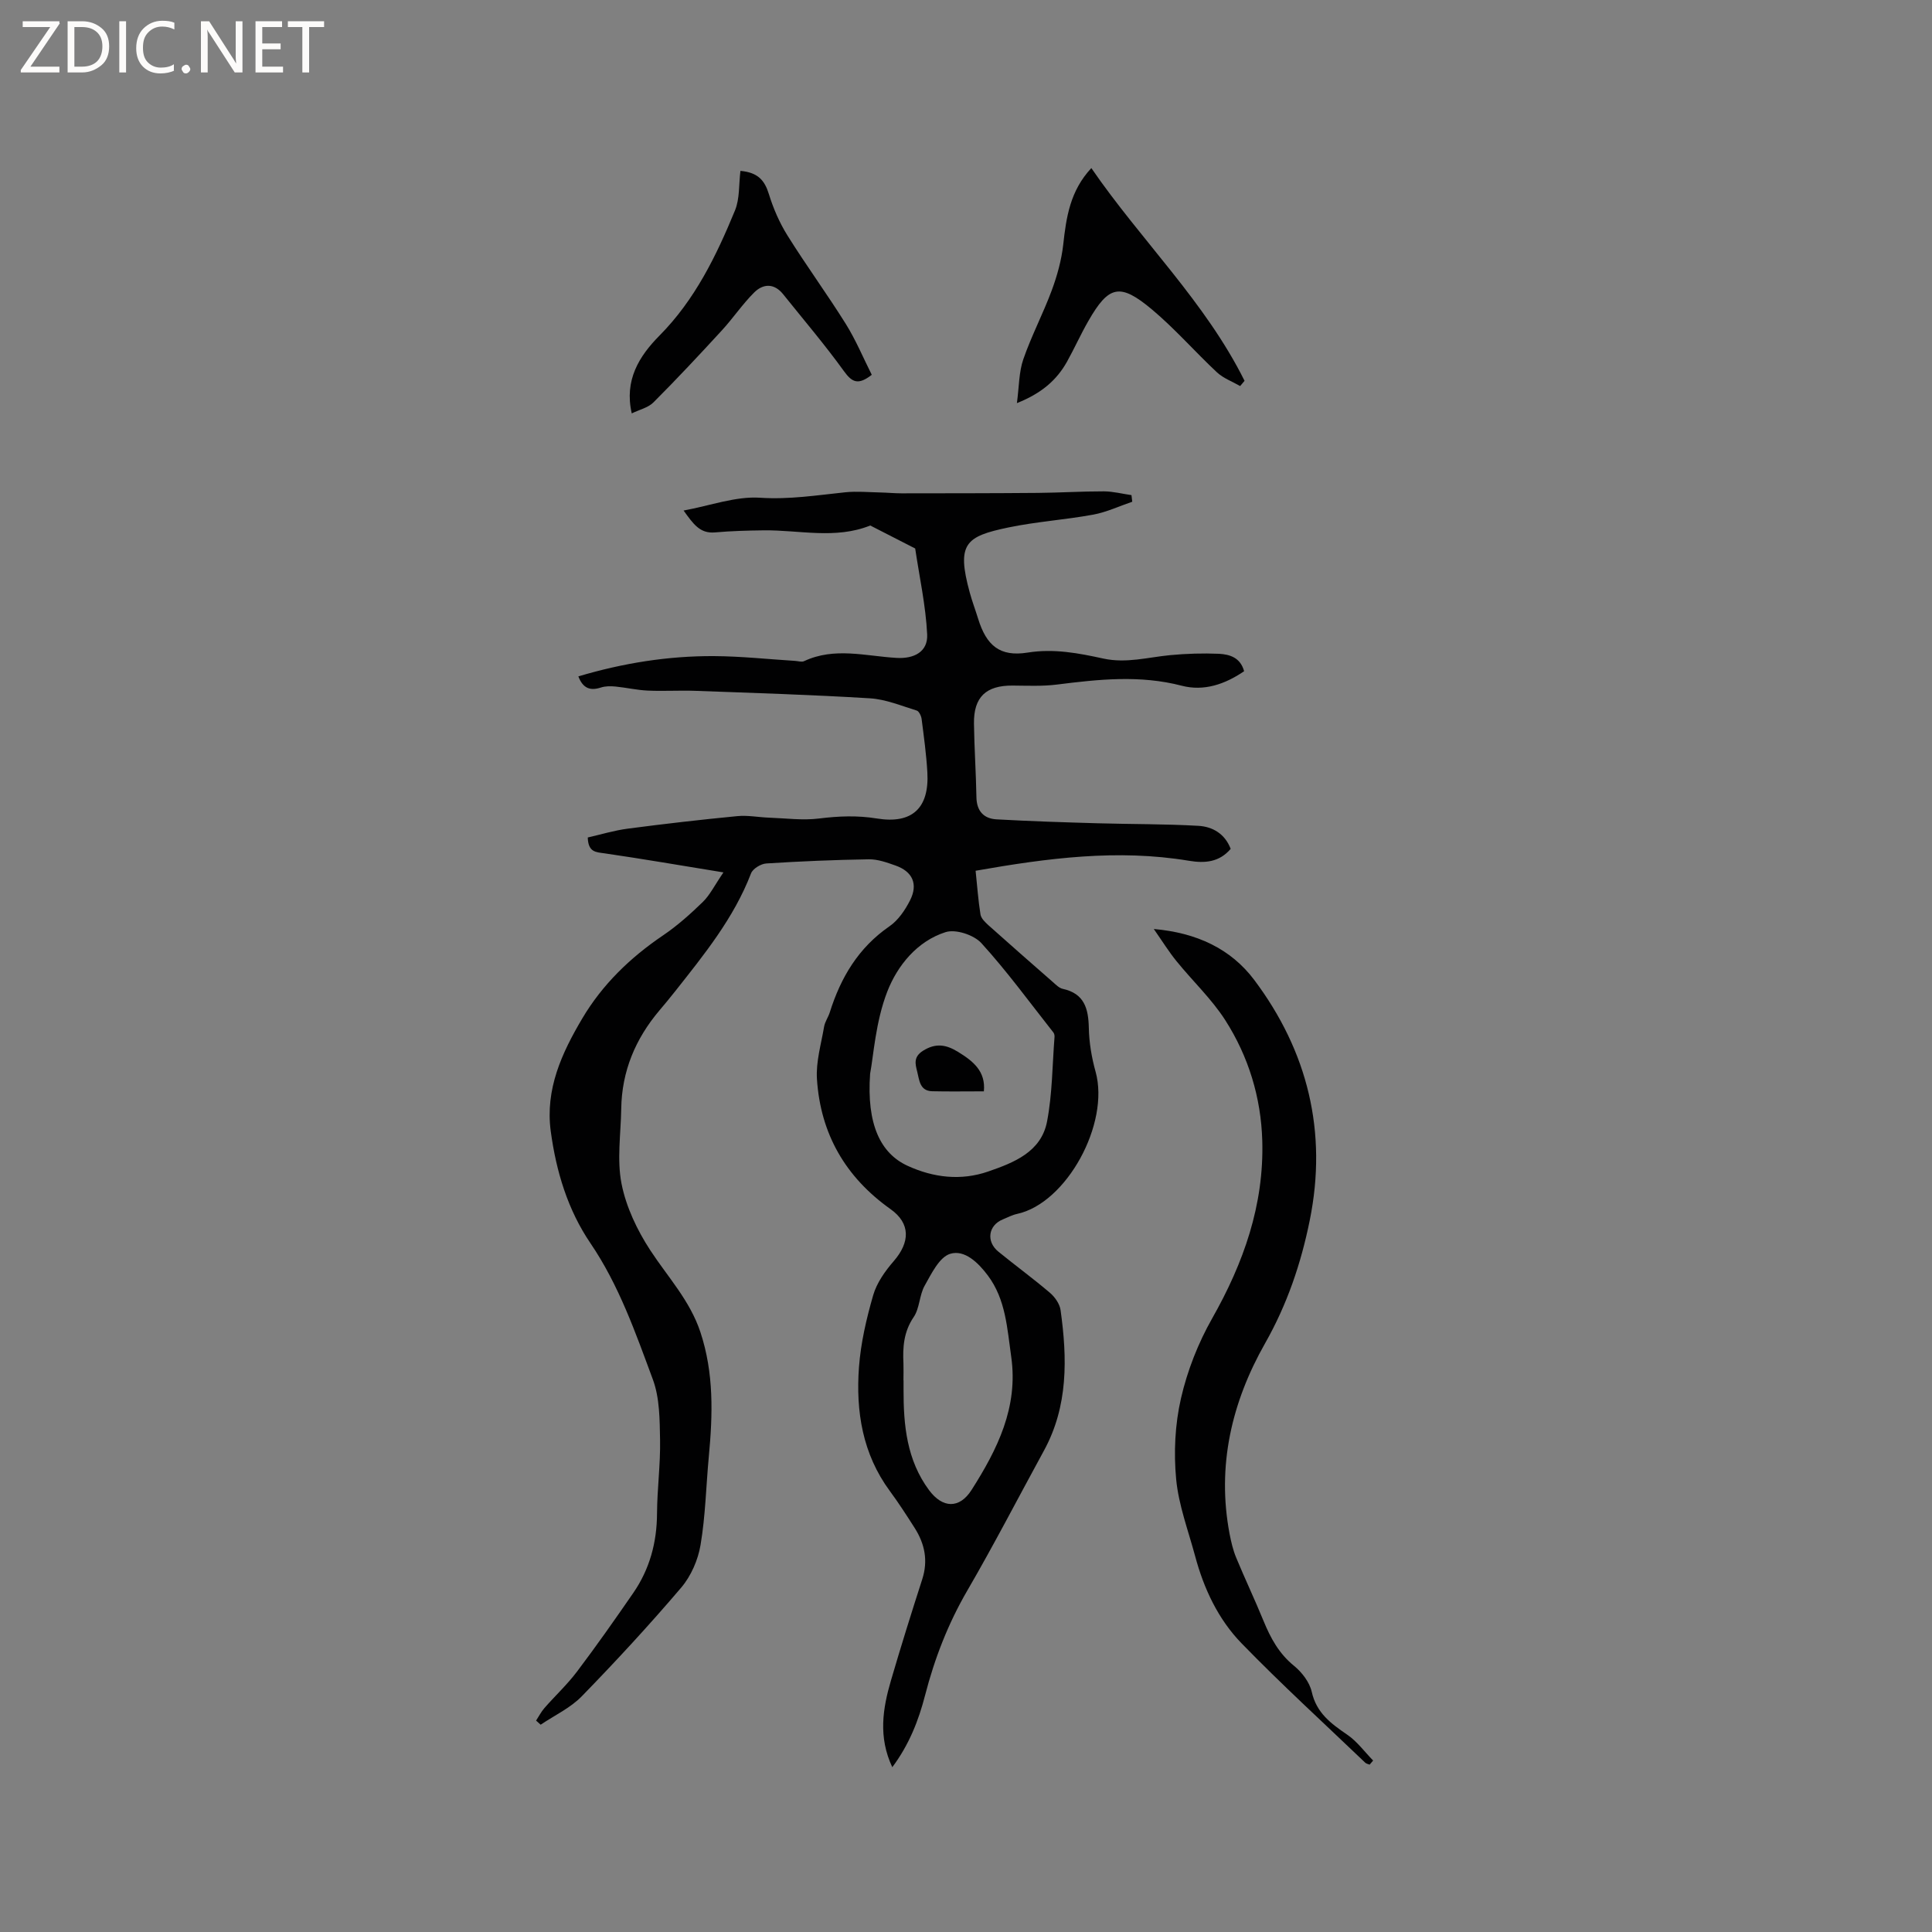 <svg enable-background="new 0 0 400 400" viewBox="0 0 400 400" xmlns="http://www.w3.org/2000/svg"><rect x="0" y="0" width="400" height="400" fill="#808080" stroke="none"/><g fill="#fcfbfa"><path d="m12.4 4.8-6.1 9h6v1.2h-8v-.5l6.1-8.9h-5.7v-1.2h7.6v.4z"/><path d="m14 15v-10.6h3c1.6 0 2.9.5 4 1.4s1.6 2.2 1.6 3.8-.5 3-1.6 3.9-2.4 1.5-4 1.5zm1.4-9.4v8.2h1.6c1.3 0 2.4-.4 3.1-1.1s1.1-1.8 1.1-3.1-.4-2.3-1.2-3-1.8-1-3.1-1z"/><path d="m26.1 4.4v10.6h-1.4v-10.6z"/><path d="m36.1 14.6c-.8.4-1.8.6-2.9.6-1.5 0-2.7-.5-3.6-1.4s-1.4-2.2-1.4-3.8c0-1.7.5-3.1 1.5-4.1s2.3-1.6 3.9-1.6c1 0 1.8.1 2.5.4v1.4c-.8-.4-1.6-.6-2.5-.6-1.2 0-2.1.4-2.9 1.2s-1.1 1.8-1.1 3.2c0 1.3.3 2.3 1 3s1.6 1.1 2.7 1.1c1 0 2-.2 2.7-.7v1.3z"/><path d="m37.6 14.3c0-.2.1-.5.3-.6s.4-.3.6-.3c.3 0 .5.1.6.3s.3.4.3.6-.1.4-.3.6-.4.3-.6.3c-.3 0-.5-.1-.6-.3s-.3-.4-.3-.6z"/><path d="m50.2 15h-1.6l-5.3-8.2c-.2-.2-.3-.5-.4-.7 0 .2.1.7.1 1.5v7.4h-1.4v-10.6h1.7l5.2 8.1c.2.4.4.6.4.7 0-.3-.1-.8-.1-1.5v-7.3h1.4z"/><path d="m58.6 15h-5.7v-10.6h5.5v1.2h-4.1v3.4h3.8v1.2h-3.8v3.6h4.3z"/><path d="m67.1 5.6h-3.1v9.4h-1.4v-9.4h-3v-1.2h7.5z"/></g><path d="m257.58 138.97c-3.96 2.7-8.32 4.2-12.92 3-8.65-2.25-17.19-1.33-25.83-.24-3.02.38-6.12.23-9.18.21-5.5-.04-8.08 2.37-8 7.88.07 5.09.42 10.17.51 15.25.05 2.86 1.53 4.43 4.19 4.57 6.96.39 13.93.61 20.89.81s13.94.13 20.89.53c2.9.17 5.47 1.62 6.67 4.77-2.36 2.76-5.32 3.02-8.66 2.46-14.75-2.46-29.28-.55-44.15 2.07.34 3.23.54 6.16 1.01 9.05.13.8.94 1.59 1.61 2.2 4.43 3.96 8.89 7.87 13.36 11.78.63.55 1.31 1.26 2.06 1.42 4.47.97 5.31 4.07 5.4 8.08.06 3.04.58 6.14 1.4 9.08 2.98 10.74-6.01 27.23-16.26 29.44-1.02.22-1.98.74-2.96 1.14-2.99 1.22-3.49 4.57-.91 6.67 3.53 2.88 7.22 5.57 10.69 8.53 1.02.87 2.01 2.29 2.19 3.57 1.39 9.98 1.6 19.87-3.45 29.11-5.28 9.66-10.33 19.45-15.86 28.96-3.99 6.86-6.78 14.08-8.75 21.71-1.35 5.23-3.3 10.2-6.78 14.86-2.93-6.22-1.99-12.13-.27-17.98 2.05-7.01 4.23-13.98 6.47-20.93 1.24-3.85.53-7.32-1.56-10.61-1.65-2.59-3.32-5.18-5.14-7.65-5.67-7.68-7.07-16.5-6.4-25.64.37-5.02 1.54-10.05 2.94-14.9.74-2.57 2.48-5.02 4.27-7.08 3.36-3.88 3.51-7.78-.67-10.75-9.36-6.64-14.51-15.62-15.24-26.94-.23-3.57.87-7.23 1.48-10.83.17-1.02.85-1.94 1.17-2.95 2.27-7.23 5.93-13.4 12.35-17.83 1.82-1.25 3.26-3.37 4.28-5.39 1.7-3.36.51-5.96-3.01-7.2-1.78-.63-3.69-1.32-5.53-1.29-7.08.11-14.16.41-21.22.86-1.13.07-2.8 1.08-3.17 2.06-3.56 9.27-9.72 16.82-15.75 24.46-1.05 1.33-2.14 2.64-3.23 3.93-4.96 5.87-7.77 12.57-7.89 20.31-.08 5.2-.92 10.55.06 15.54.95 4.82 3.24 9.63 5.95 13.78 3.63 5.55 8.21 10.4 10.38 16.95 2.82 8.51 2.56 17.1 1.74 25.79-.57 6.1-.69 12.26-1.71 18.28-.52 3.1-1.97 6.43-3.99 8.81-6.59 7.74-13.5 15.22-20.59 22.51-2.36 2.43-5.65 3.95-8.52 5.89-.32-.28-.64-.57-.95-.85.57-.87 1.05-1.82 1.73-2.6 2.22-2.54 4.72-4.86 6.74-7.54 4.02-5.32 7.85-10.78 11.64-16.27 3.41-4.94 4.9-10.46 4.93-16.48.03-5.07.72-10.15.63-15.21-.08-4.2-.07-8.68-1.49-12.52-3.6-9.69-7-19.49-12.92-28.21-4.7-6.91-7.1-14.87-8.22-23.16-1.18-8.72 2.28-16.22 6.53-23.39 4.16-7.02 9.91-12.58 16.69-17.17 2.97-2.01 5.69-4.44 8.26-6.94 1.46-1.42 2.4-3.38 4.27-6.12-8.8-1.43-16.67-2.79-24.58-3.94-1.79-.26-3.42-.18-3.51-3.29 2.67-.6 5.46-1.46 8.31-1.83 7.54-.99 15.09-1.86 22.66-2.59 2.16-.21 4.39.24 6.59.32 3.45.12 6.96.6 10.35.17 4.03-.5 7.9-.66 11.95 0 7.31 1.19 10.87-2.16 10.45-9.55-.21-3.7-.72-7.38-1.19-11.06-.08-.63-.54-1.59-1.02-1.74-3.19-.98-6.4-2.33-9.66-2.53-12.04-.74-24.11-1.11-36.17-1.55-3.28-.12-6.57.1-9.84-.05-2.24-.1-4.46-.62-6.69-.84-1-.1-2.1-.1-3.04.21-2.21.71-3.69.17-4.65-2.31 9.22-2.75 18.56-4.25 28.08-4.2 5.6.03 11.2.64 16.8.99.63.04 1.37.29 1.87.05 6.28-2.95 12.73-1.04 19.11-.67 3.66.22 6.53-1.27 6.36-4.86-.29-5.96-1.6-11.86-2.48-17.79-3.1-1.59-6.2-3.17-9.3-4.76-7.23 2.9-14.67.92-22.02 1-3.38.04-6.77.13-10.13.43-3.14.28-4.5-1.77-6.5-4.53 5.6-1.03 10.79-2.98 15.83-2.65 6.05.4 11.79-.52 17.66-1.13 2.38-.24 4.8-.01 7.21.04 1.48.03 2.96.18 4.44.18 9.41-.01 18.82-.01 28.23-.09 4.55-.04 9.1-.33 13.65-.32 1.91.01 3.81.51 5.71.78.05.46.11.91.16 1.37-2.69.91-5.32 2.16-8.08 2.67-5.83 1.07-11.79 1.45-17.58 2.66-8.85 1.85-10.76 3.33-7.99 13.45.5 1.84 1.18 3.62 1.74 5.44 1.72 5.57 4.51 7.93 10.25 7.01 5.45-.87 10.56.12 15.68 1.24 4.76 1.03 9.23-.27 13.83-.71 3.36-.32 6.76-.42 10.13-.28 2.18.13 4.41.76 5.18 3.61zm-77.43 83.31c-.76 10.55 2.18 16.52 7.74 19.08 5.4 2.48 11.09 3.13 16.7 1.19 5.3-1.83 10.98-4.04 12.19-10.35 1.1-5.73 1.09-11.68 1.55-17.54.02-.29-.06-.67-.24-.9-4.91-6.22-9.58-12.65-14.91-18.5-1.55-1.7-5.32-2.94-7.41-2.27-5.91 1.88-9.98 6.95-12.06 12.29-2.45 6.29-2.86 13.37-3.56 17zm6.9 63.52h.02v1.9c-.02 7.39.67 14.6 5.28 20.82 2.79 3.76 6.28 3.91 8.8-.04 5.33-8.38 9.71-17.11 8.21-27.59-.84-5.85-1.11-11.85-4.85-16.83-1.97-2.63-4.8-5.39-7.79-4.47-2.24.69-3.87 4.1-5.27 6.58-1.12 1.97-1.03 4.68-2.28 6.51-2.07 3.05-2.29 6.23-2.12 9.63.04 1.16 0 2.33 0 3.49z" fill="#010102"/><path d="m238.88 192.34c8.85.77 15.94 4.08 20.8 10.55 11.09 14.78 15.19 31.51 11.49 49.76-1.8 8.91-4.67 17.4-9.26 25.49-6.89 12.14-10.02 25.37-7.33 39.47.32 1.65.71 3.32 1.35 4.87 1.82 4.4 3.87 8.71 5.67 13.11 1.46 3.56 3.2 6.77 6.3 9.29 1.64 1.33 3.23 3.4 3.68 5.39.98 4.39 3.99 6.58 7.35 8.88 2.05 1.4 3.59 3.54 5.36 5.35-.24.28-.48.57-.72.85-.31-.13-.68-.18-.91-.4-8.57-8.2-17.34-16.21-25.6-24.71-4.84-4.98-7.81-11.3-9.62-18.06-1.42-5.29-3.42-10.55-3.93-15.94-.52-5.52-.24-11.34 1-16.73 1.31-5.72 3.55-11.43 6.45-16.54 6.51-11.49 10.76-23.48 10.38-36.8-.26-8.97-2.85-17.41-7.64-24.92-2.83-4.42-6.77-8.12-10.1-12.23-1.59-1.95-2.92-4.1-4.72-6.68z" fill="#010102"/><path d="m210.54 83.46c.46-3.44.41-6.42 1.32-9.06 1.68-4.86 4.11-9.47 5.9-14.3 1.12-3.03 2.01-6.25 2.37-9.45.62-5.65 1.41-11.13 5.82-15.85 10.3 15 23.58 27.68 31.72 44.04-.3.36-.6.73-.91 1.09-1.61-.93-3.46-1.6-4.79-2.83-4.56-4.26-8.69-9.02-13.46-13.02-6.65-5.57-8.95-4.99-13.18 2.38-1.58 2.75-2.88 5.66-4.42 8.43-2.14 3.81-5.26 6.54-10.37 8.57z" fill="#010102"/><path d="m153.3 35.38c3.65.32 5.02 2 5.88 4.78.92 2.98 2.2 5.95 3.86 8.6 3.87 6.2 8.2 12.11 12.07 18.3 2.09 3.35 3.62 7.04 5.38 10.54-2.81 2.19-4.08 1.57-5.74-.73-3.96-5.49-8.37-10.66-12.6-15.94-1.86-2.33-4.15-2.23-6.02-.36-2.43 2.42-4.37 5.33-6.7 7.86-4.63 5.04-9.3 10.04-14.14 14.88-1.11 1.11-2.93 1.51-4.49 2.28-1.58-6.85 1.49-11.82 5.75-16.12 7.33-7.4 11.76-16.51 15.63-25.92.99-2.43.77-5.35 1.12-8.17z" fill="#010102"/><path d="m203.7 225.95c-3.77 0-7.23.06-10.69-.02-2.62-.06-2.67-2.35-3.12-4.09-.4-1.56-.8-3.04 1.24-4.31 2.67-1.67 4.84-1.22 7.24.26 3.07 1.89 5.74 3.98 5.33 8.16z" fill="#010102"/></svg>